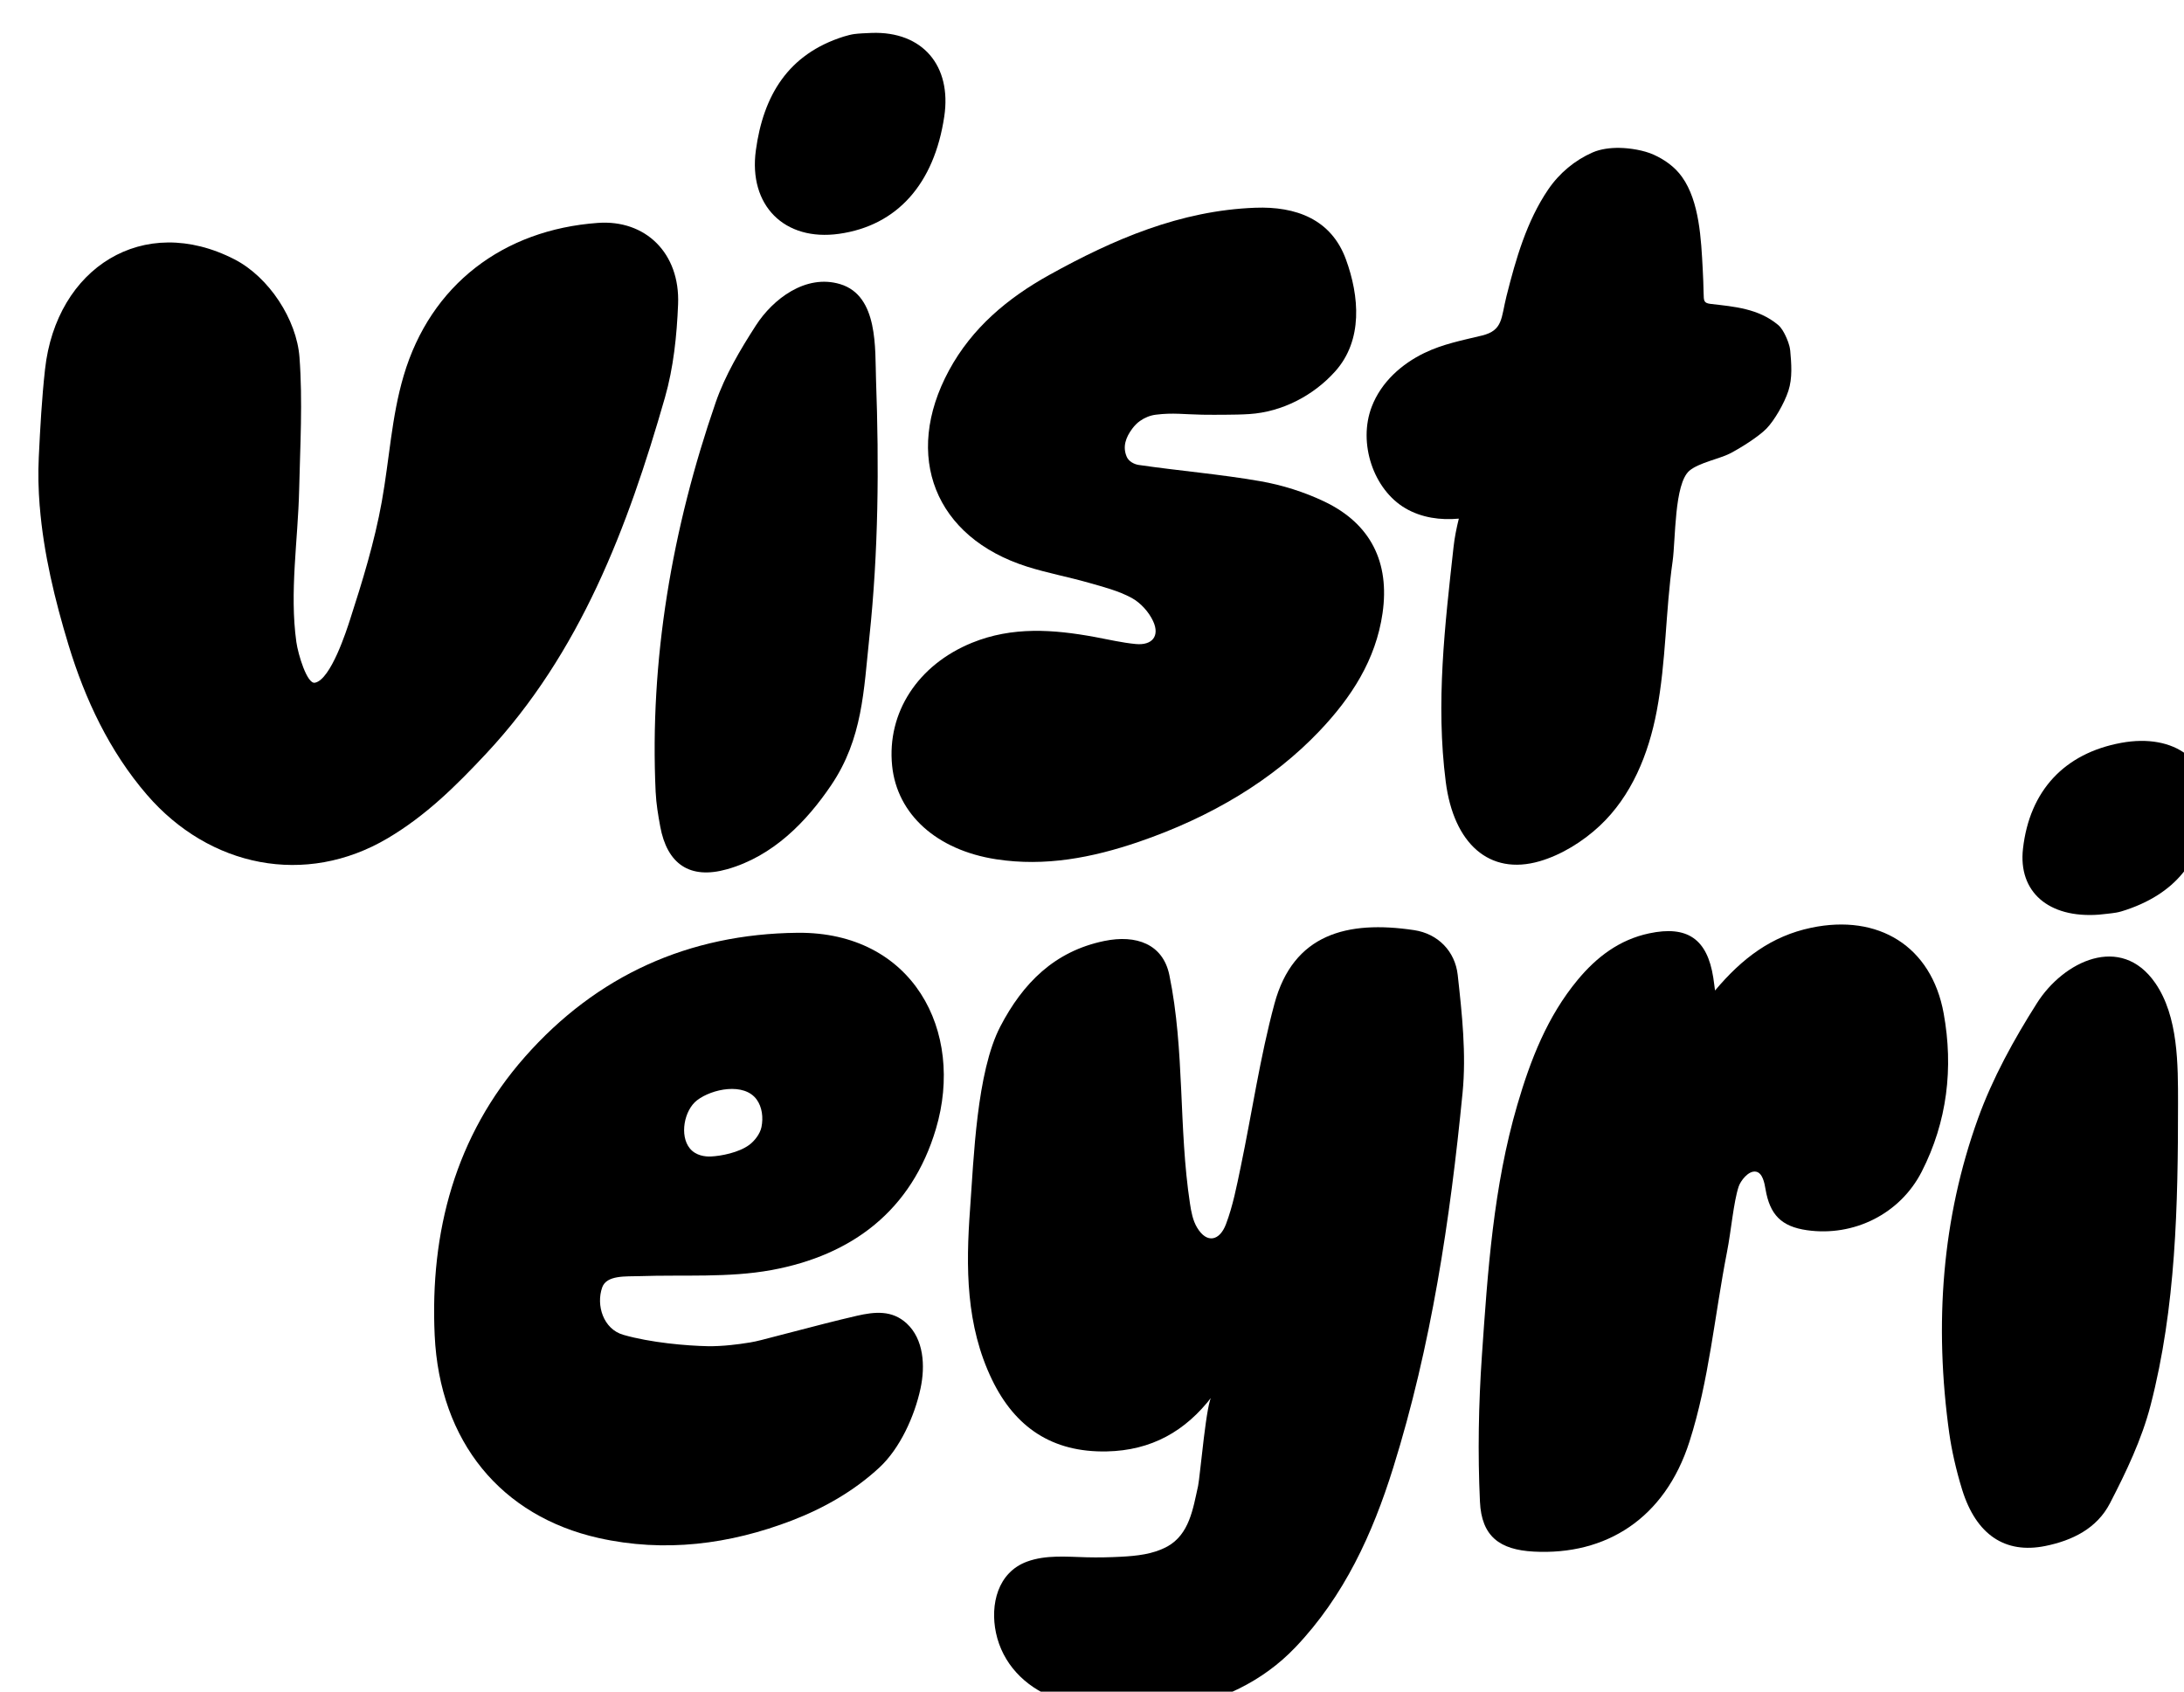 <?xml version="1.0" encoding="UTF-8"?>
<svg id="Layer_1" data-name="Layer 1" xmlns="http://www.w3.org/2000/svg" viewBox="180 125 710 550">
  <path d="m559.43,627.84c7.25-4,8.41-12.34,10.06-19.74.64-2.87,2.8-28.79,4.58-29.12h0c-8.7,11.42-19.83,17.61-34.27,17.91-17.74.37-29.81-7.83-37.3-23.32-8.52-17.64-8.53-36.6-7.14-55.47,1.2-16.34,2.11-44.53,9.84-59.37,7.32-14.04,17.55-24.45,33.81-27.8,10.34-2.13,19.06.98,21.14,11.09,5.05,24.53,2.95,49.66,6.7,74.27.41,2.71.91,5.49,2.33,7.85,3.19,5.31,7.34,4.25,9.37-1.12,2.26-5.96,3.48-12.34,4.79-18.61,3.69-17.69,6.28-35.67,10.98-53.08,6.12-22.65,23.61-27.19,45.4-23.92,7.8,1.17,13.32,6.91,14.17,14.54,1.41,12.71,2.82,25.73,1.58,38.36-4.04,41.24-10.16,82.21-22.56,121.92-6.7,21.47-15.92,41.67-31.76,58.32-21.65,22.77-56,25.12-78.63,16.4-9.39-3.62-16.64-11.12-18.74-21.1-1.92-9.13.53-19.63,10.13-23.14,6.1-2.23,12.8-1.57,19.29-1.4,3.77.1,7.54.02,11.31-.18,5.06-.27,10.26-.81,14.73-3.2.06-.03.12-.06.17-.09Z" stroke-width="0"/>
  <path d="m550.04,398.76c-15,5.1-30.27,8.06-46.18,5.61-19.34-2.98-32.25-14.61-33.84-30.44-1.73-17.32,8.44-32.81,25.97-39.95,13.13-5.34,26.48-4.35,39.94-1.88,4.43.82,8.85,1.87,13.32,2.29,5.32.5,7.85-2.59,5.63-7.41-1.38-3.01-4.09-6.01-6.98-7.58-4.31-2.34-9.26-3.59-14.04-4.96-6.62-1.89-13.43-3.14-19.98-5.22-29.94-9.49-40.44-35.92-25.37-63.79,7.48-13.83,19.08-23.53,32.57-31.02,20.9-11.61,42.66-20.97,67.03-21.87,13.06-.48,24.63,3.65,29.43,16.76,4.39,12,5.6,26.29-3.47,36.43-7.07,7.9-17.28,13.2-27.91,13.89-2.59.17-5.19.2-7.79.22-2.43.02-5.1.03-7.52-.01-5.86-.1-9.53-.71-15.12,0-1.84.23-3.63.97-5.14,2.04-.97.68-1.79,1.55-2.5,2.5-2.07,2.77-3.24,5.86-1.78,9.18.63,1.44,2.35,2.38,3.86,2.61,13.14,1.92,26.42,3,39.49,5.28,7.16,1.24,14.37,3.52,20.93,6.65,15.03,7.2,21.24,19.74,18.87,36.25-2.19,15.23-10.18,27.45-20.5,38.32-14.97,15.77-35,27.93-58.92,36.1Z" stroke-width="0"/>
  <path d="m423.65,561.5c1.28-.22,2.56-.49,3.83-.82,3.33-.86,6.66-1.72,9.99-2.59,7.02-1.82,14.04-3.68,21.1-5.3,5.77-1.32,11.43-1.91,16.19,2.49,5.55,5.13,6.08,13.78,4.49,21.17-1.92,8.94-6.63,19.43-13.38,25.69-8.19,7.6-18.04,13.21-28.44,17.21-20.23,7.77-41.41,10.5-62.86,5.68-31.55-7.09-51.66-31.19-53.26-65.93-1.54-33.5,6.64-64.73,29.32-90.47,23.36-26.5,53.28-39.99,88.62-40.36,37.49-.39,54.46,31.97,45.01,63.76-7.89,26.57-27.32,41.11-53.49,45.9-13.94,2.55-28.54,1.48-42.85,1.97-4.41.15-10.71-.41-12.15,3.66-2.04,5.77.33,13.54,6.86,15.42,8.83,2.55,20.63,3.57,27.59,3.7,1.85.04,4.95-.11,7.39-.38,2.03-.22,4.04-.46,6.03-.81Zm-12.56-60.5c3.27-.14,9.1-1.25,12.51-3.79,1.68-1.25,3.49-3.54,3.94-5.75.65-3.13.21-6.52-1.53-8.95-4.08-5.68-14.56-3.51-19.4.21-4.21,3.24-5.75,11.48-2.36,15.64,1.95,2.4,5.01,2.72,6.84,2.64Z" stroke-width="0"/>
  <path d="m761.95,238.79c-.15-1.64-1.01-3.64-1.54-4.74-.49-1.01-1.26-2.49-2.4-3.44-6.38-5.3-14.19-5.92-21.82-6.79-2.36-.27-2.3-1.01-2.36-3.51-.06-2.61-.14-5.21-.29-7.82-.52-9.6-1.03-21.99-6.74-29.98-2.34-3.28-5.67-5.62-9.21-7.22-3.17-1.43-7.66-2.15-11.12-2.21-2.86-.05-6.13.34-8.74,1.49-5.74,2.52-10.79,6.69-14.45,12.08-6.96,10.25-10.49,22.52-13.54,34.66-1.78,7.08-1.1,11.11-7.95,12.78-6.39,1.55-12.7,2.75-18.72,5.66-7.35,3.55-14.04,9.43-17.12,17.45-4.55,11.81.5,26.98,10.99,33.09,5.25,3.05,11.34,3.88,17.31,3.33-.75,3.06-1.38,6.13-1.72,9.26-2.8,25.34-5.82,50.66-2.53,76.31,2.57,20.04,14.13,30.57,30.52,25.82,7.01-2.04,14.03-6.36,19.53-11.51,10.34-9.69,15.88-23.24,18.55-37.38,3.06-16.17,2.83-32.32,5.15-48.63,1-7.02.49-25.23,5.47-29.46,2.97-2.53,9.86-3.91,13.01-5.51,3.51-1.78,9.52-5.58,12.06-8.2s5.77-8.17,7.1-12.26c1.37-4.2.98-8.82.58-13.26Z" stroke-width="0"/>
  <path d="m737.56,447.02c8.79-10.46,18.32-17.68,31.26-20.39,21.82-4.57,39.08,5.97,43.05,27.84,3.22,17.73,1.16,35.21-7.13,51.45-7.04,13.8-22.12,21.21-37.3,19.05-8.37-1.19-12.07-5.06-13.48-13.32-.34-2.02-.95-5.31-3.09-5.71-2.49-.47-5.07,3.08-5.65,4.85-1.68,5.11-2.41,14.25-3.79,21.27-4.04,20.63-5.83,41.77-12.21,61.68-8.01,25-27.16,36.98-50.65,35.72-11.08-.6-16.92-4.96-17.45-16.21-.74-15.79-.45-31.7.63-47.47,1.89-27.44,3.73-54.95,11.52-81.58,4.28-14.63,9.73-28.69,19.6-40.6,6.17-7.45,13.58-13.09,23.24-15.14,12.45-2.65,18.9,1.84,20.86,14.37.22,1.4.38,2.8.57,4.21Z" stroke-width="0"/>
  <path d="m393.15,382.6c-2.01-42.98,5.31-85.68,19.51-126.75,3.05-8.81,7.99-17.17,13.1-25.08,5.48-8.49,16.14-16.78,27.38-13.39,12.5,3.78,11.29,21.15,11.65,31.12,1.01,27.91.79,55.84-2.16,83.63-1.85,17.39-2.17,32.97-12.41,48.14-8.01,11.86-18.93,23.12-33.83,27.33-12.23,3.46-19.53-1.77-21.76-13.92-.67-3.66-1.3-7.35-1.47-11.06Z" stroke-width="0"/>
  <path d="m813.74,591.36c-5.06-36-2.36-70.36,9.27-102.64,4.77-13.24,11.72-25.81,19.2-37.6,8.62-13.58,27.26-22.65,38.43-6.54,7.55,10.9,7.42,26.66,7.42,39.27,0,32.99-.66,66.12-8.93,98.07-2.87,11.09-7.95,21.68-13.19,31.81-4.27,8.27-12.33,12.15-21.04,13.91-13.02,2.63-22.45-3.61-27.02-18.31-2.02-6.51-3.47-13.26-4.13-17.98Z" stroke-width="0"/>
  <path d="m862.27,422.38c-16.34,1.19-26.22-7.43-24.61-21.48,2.15-18.82,13.44-30.97,31.91-34.38,17.46-3.22,29.57,6,28.05,21.26-1.53,15.23-8.81,27.09-26.39,33.03-1.09.37-2.21.72-3.35.91-1.85.3-3.73.45-5.6.66Z" stroke-width="0"/>
  <path d="m463.4,135.7c16.55-.56,26.02,10.69,23.58,27.13-3.27,22.02-15.37,35.53-34.2,38.19-17.8,2.51-29.49-9.25-27.06-27.13,2.43-17.84,10.47-31.29,28.56-37,1.12-.35,2.56-.71,3.44-.82,1.41-.19,3.79-.3,5.69-.37Z" stroke-width="0"/>
  <path d="m192.91,289.62c-.43-5.36-.56-10.72-.3-16.03.46-9.51.98-19.05,2.03-28.53,3.64-32.99,31.95-51,61.63-35.72,11.18,5.76,20.18,19.56,21.09,31.83,1.07,14.31.22,28.76-.11,43.09-.38,16.4-3.17,33.22-.91,49.47.56,4.02,3.48,13.72,6.03,13.24,5.19-.97,10.38-17.3,11.38-20.38,4.05-12.51,8.03-25.49,10.35-38.41,2.52-14.02,3.16-27.61,7.13-41.04,8.74-29.59,32.4-47.45,63.12-49.67,15.45-1.12,26.76,9.78,26.09,26.45-.41,10.18-1.49,20.61-4.28,30.35-12.08,42.17-27.5,82.99-58.09,115.72-9.91,10.6-19.62,20.2-32.08,27.57-26.67,15.76-57.9,9.42-78.24-14.18-12.16-14.11-20.11-31.01-25.49-48.73-4.38-14.42-8.11-29.75-9.34-45.04Z" stroke-width="0"/>
</svg>